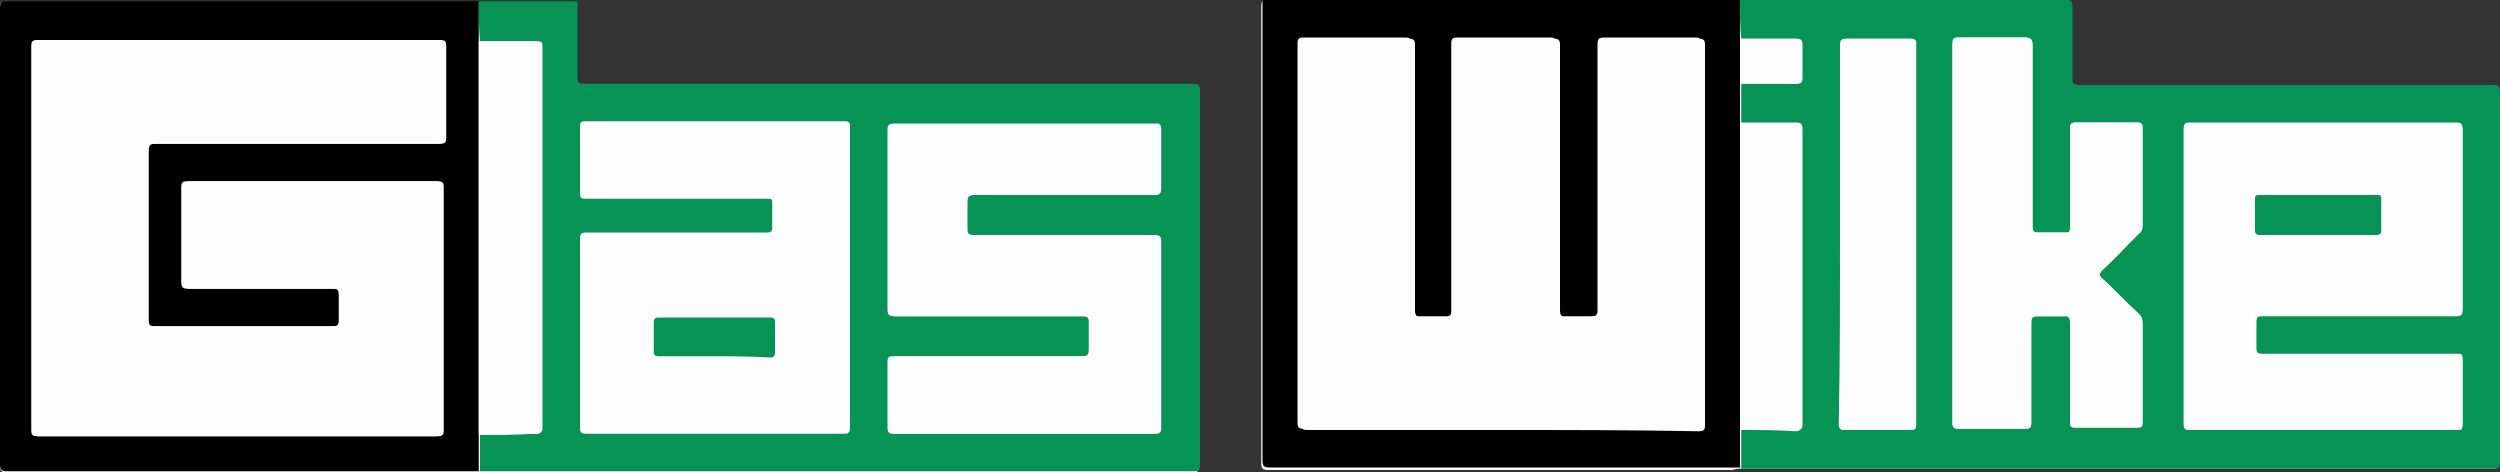 <?xml version="1.0" encoding="utf-8"?>
<!-- Generator: Adobe Illustrator 22.0.0, SVG Export Plug-In . SVG Version: 6.00 Build 0)  -->
<svg version="1.1" id="Ebene_1" xmlns="http://www.w3.org/2000/svg" xmlns:xlink="http://www.w3.org/1999/xlink" x="0px" y="0px"
	 viewBox="0 0 200 37.8" style="enable-background:new 0 0 200 37.8;" xml:space="preserve">
<rect x="0" y="0" width="200" height="37.8" fill="#333333" stroke="none"/>
<style type="text/css">
	.st0{fill:#FDFDFD;}
	.st1{fill:#079356;}
	.st2{fill:#079256;}
</style>
<g>
	<path class="st0" d="M38.3,37.8c0.1,0,0.3,0,0.4,0c18.9,0,37.8,0,56.7,0c0.4,0,0.5-0.1,0.5-0.5c0-10,0-19.9,0-29.9
		c0-0.5-0.1-0.6-0.6-0.6c-16.2,0-32.4,0-48.7,0c-0.4,0-0.5-0.1-0.5-0.5c0-1.9,0-3.8,0-5.7c0-0.2,0.1-0.4-0.3-0.4c-2.5,0-5,0-7.6,0
		c-0.2,0-0.3,0-0.5,0c-12.4,0-24.8,0-37.2,0C0.1,0.1,0,0.2,0,0.7C0,12.8,0,25,0,37.2c0,0.5,0.1,0.6,0.6,0.6c12.4,0,24.8,0,37.2,0
		C37.9,37.8,38.1,37.8,38.3,37.8z M139.2,37.5c0.1,0,0.3,0,0.4,0c19.9,0,39.9,0,59.8,0c0.4,0,0.5-0.1,0.5-0.5c0-9.9,0-19.7,0-29.6
		c0-0.5-0.1-0.6-0.6-0.6c-11,0-22.1,0-33.1,0c-0.4,0-0.5-0.1-0.5-0.5c0-1.9,0-3.8,0-5.7c0-0.5-0.1-0.6-0.6-0.6c-8.5,0-17,0-25.5,0
		c-0.2,0-0.3,0-0.5,0c-0.2,0-0.3,0-0.5,0c-12.4,0-24.7,0-37.1,0c-0.5,0-0.6,0.1-0.6,0.6c0,12.1,0,24.2,0,36.4c0,0.5,0.1,0.6,0.6,0.6
		c12.4,0,24.7,0,37.1,0C138.9,37.5,139,37.5,139.2,37.5z"/>
	<path class="st1" d="M139.2,0c0.2,0,0.3,0,0.5,0c8.5,0,17,0,25.5,0c0.5,0,0.6,0.1,0.6,0.6c0,1.9,0,3.8,0,5.7c0,0.4,0.1,0.5,0.5,0.5
		c11,0,22.1,0,33.1,0c0.5,0,0.6,0.1,0.6,0.6c0,9.9,0,19.7,0,29.6c0,0.4-0.1,0.5-0.5,0.5c-19.9,0-39.9,0-59.8,0c-0.1,0-0.3,0-0.4,0
		c0-1,0-2.1,0-3.1c1.5,0,2.9,0,4.4,0c0.4,0,0.5-0.1,0.5-0.5c0-1.1,0-2.3,0-3.4c0-6.7,0-13.4,0-20.1c0-0.5-0.1-0.6-0.6-0.6
		c-1.4,0-2.9,0-4.3,0c0-1,0-2.1,0-3.1c1.5,0,2.9,0,4.4,0c0.4,0,0.5-0.1,0.5-0.5c0-0.9,0-1.7,0-2.6c0-0.4-0.1-0.5-0.5-0.5
		c-1.5,0-2.9,0-4.4,0C139.2,2.1,139.2,1.1,139.2,0z M174.7,22.1c0,3.9,0,7.9,0,11.8c0,0.3,0,0.5,0.4,0.5c7.2,0,14.3,0,21.5,0
		c0.3,0,0.4,0,0.4-0.4c0-1.7,0-3.5,0-5.2c0-0.4-0.1-0.4-0.4-0.4c-0.9,0-1.8,0-2.7,0c-4.3,0-8.6,0-12.9,0c-0.4,0-0.5-0.1-0.5-0.5
		c0-0.7,0-1.4,0-2.1c0-0.5,0.1-0.5,0.6-0.5c5.1,0,10.3,0,15.4,0c0.4,0,0.5-0.1,0.5-0.5c0-4.8,0-9.6,0-14.4c0-0.4-0.1-0.5-0.5-0.5
		c-7.1,0-14.2,0-21.3,0c-0.4,0-0.5,0.1-0.5,0.5C174.7,14.3,174.7,18.2,174.7,22.1z M156.2,18.7c0,5,0,10.1,0,15.1
		c0,0.4,0.1,0.5,0.5,0.5c1.8,0,3.6,0,5.3,0c0.4,0,0.5-0.1,0.5-0.5c0-2.7,0-5.3,0-8c0-0.4,0.1-0.5,0.5-0.5c0.7,0,1.4,0,2.1,0
		c0.4,0,0.5,0.1,0.5,0.5c0,2.7,0,5.3,0,8c0,0.3,0.1,0.4,0.4,0.4c1.7,0,3.3,0,5,0c0.4,0,0.4-0.1,0.4-0.4c0-2.7,0-5.3,0-8
		c0-0.3-0.1-0.5-0.3-0.7c-1-0.9-1.9-1.9-2.9-2.8c-0.3-0.3-0.3-0.4,0-0.7c1-0.9,1.9-1.9,2.9-2.9c0.2-0.2,0.3-0.4,0.3-0.6
		c0-2.6,0-5.2,0-7.9c0-0.3-0.1-0.4-0.4-0.4c-1.6,0-3.3,0-4.9,0c-0.4,0-0.5,0.1-0.5,0.5c0,2.6,0,5.3,0,7.9c0,0.3-0.1,0.5-0.4,0.4
		c-0.7,0-1.4,0-2.1,0c-0.4,0-0.5-0.1-0.5-0.5c0-4.8,0-9.7,0-14.5c0-0.4-0.1-0.6-0.6-0.6c-1.8,0-3.5,0-5.3,0c-0.5,0-0.5,0.1-0.5,0.6
		C156.2,8.7,156.2,13.7,156.2,18.7z M147.2,18.7c0,5.1,0,10.1,0,15.2c0,0.4,0.1,0.5,0.5,0.5c1.7,0,3.4,0,5.1,0c0.3,0,0.5,0,0.5-0.4
		c0-10.2,0-20.3,0-30.5c0-0.3-0.1-0.4-0.4-0.4c-1.7,0-3.4,0-5.1,0c-0.4,0-0.5,0.1-0.5,0.5C147.2,8.7,147.2,13.7,147.2,18.7z"/>
	<path class="st2" d="M38.3,0.1c2.5,0,5,0,7.6,0c0.4,0,0.3,0.2,0.3,0.4c0,1.9,0,3.8,0,5.7c0,0.4,0.1,0.5,0.5,0.5
		c16.2,0,32.4,0,48.7,0c0.5,0,0.6,0.1,0.6,0.6c0,10,0,19.9,0,29.9c0,0.4-0.1,0.5-0.5,0.5c-18.9,0-37.8,0-56.7,0c-0.1,0-0.3,0-0.4,0
		c0-1,0-2,0-3c1.5,0,3,0,4.4,0c0.4,0,0.6-0.1,0.6-0.5c0-5.8,0-11.6,0-17.4c0-4.3,0-8.7,0-13c0-0.5-0.1-0.5-0.6-0.5c-1.5,0-3,0-4.4,0
		C38.3,2.2,38.3,1.2,38.3,0.1z M68,22.2c0-4,0-8,0-12c0-0.3,0-0.5-0.4-0.5c-6.9,0-13.9,0-20.8,0c-0.3,0-0.4,0.1-0.4,0.4
		c0,1.6,0,3.3,0,4.9c0,0.7,0,0.7,0.7,0.7c4.8,0,9.6,0,14.3,0c0.3,0,0.5,0.1,0.4,0.4c0,0.7,0,1.4,0,2c0,0.4-0.1,0.5-0.5,0.5
		c-4.8,0-9.6,0-14.4,0c-0.4,0-0.5,0.1-0.5,0.5c0,5,0,10,0,14.9c0,0.4,0.1,0.5,0.5,0.5c6.9,0,13.7,0,20.6,0c0.4,0,0.5-0.1,0.5-0.5
		C68,30.2,68,26.2,68,22.2z M82,9.9c-3.5,0-6.9,0-10.4,0c-0.4,0-0.5,0.1-0.5,0.5c0,4.8,0,9.6,0,14.3c0,0.5,0.1,0.6,0.6,0.6
		c5,0,10,0,15,0c0.4,0,0.5,0.1,0.5,0.5c0,0.7,0,1.4,0,2.1c0,0.5-0.1,0.6-0.6,0.6c-5,0-10,0-14.9,0c-0.4,0-0.6,0.1-0.6,0.5
		c0,1.7,0,3.5,0,5.2c0,0.4,0.1,0.5,0.5,0.5c6.9,0,13.8,0,20.8,0c0.4,0,0.5-0.1,0.5-0.5c0-4.9,0-9.9,0-14.8c0-0.5-0.1-0.6-0.6-0.6
		c-4.8,0-9.6,0-14.4,0c-0.4,0-0.5-0.1-0.5-0.5c0-0.7,0-1.4,0-2.1c0-0.5,0.1-0.6,0.6-0.6c4.8,0,9.5,0,14.3,0c0.5,0,0.6-0.1,0.6-0.6
		c0-1.5,0-3.1,0-4.6c0-0.4-0.1-0.6-0.5-0.5C88.9,9.9,85.5,9.9,82,9.9z"/>
	<path d="M139.2,6.7c0,1,0,2.1,0,3.1c0,0.2,0,0.4,0,0.5c0,7.8,0,15.7,0,23.5c0,0.2,0,0.4,0,0.5c0,1,0,2.1,0,3.1c-0.2,0-0.3,0-0.5,0
		c-12.4,0-24.7,0-37.1,0c-0.5,0-0.6-0.1-0.6-0.6c0-12.1,0-24.2,0-36.4c0-0.5,0.1-0.6,0.6-0.6c12.4,0,24.7,0,37.1,0
		c0.2,0,0.3,0,0.5,0c0,1,0,2.1,0,3.1C139.2,4.3,139.2,5.5,139.2,6.7z M120.1,34.4c5.2,0,10.4,0,15.5,0c0.4,0,0.5-0.1,0.5-0.5
		c0-10.1,0-20.3,0-30.4c0-0.4-0.1-0.5-0.5-0.5c-2.4,0-4.8,0-7.2,0c-0.5,0-0.6,0.1-0.6,0.6c0,7.1,0,14.1,0,21.2
		c0,0.4-0.1,0.5-0.5,0.5c-0.7,0-1.5,0-2.2,0c-0.5,0-0.6-0.1-0.6-0.6c0-7.1,0-14.1,0-21.2c0-0.4-0.1-0.5-0.5-0.5c-2.5,0-4.9,0-7.4,0
		c-0.4,0-0.5,0.1-0.5,0.5c0,6.2,0,12.3,0,18.5c0,1,0,1.9,0,2.9c0,0.3-0.1,0.4-0.4,0.4c-0.7,0-1.5,0-2.2,0c-0.5,0-0.6-0.1-0.6-0.6
		c0-7.1,0-14.1,0-21.2c0-0.4-0.1-0.5-0.5-0.5c-2.7,0-5.4,0-8.1,0c-0.4,0-0.5,0.1-0.5,0.5c0,10.1,0,20.2,0,30.3
		c0,0.4,0.1,0.5,0.5,0.5C109.8,34.4,115,34.4,120.1,34.4z"/>
	<path d="M38.3,0.1c0,1,0,2.1,0,3.1c0,0.1,0,0.2,0,0.3c0,10.3,0,20.6,0,30.9c0,0.1,0,0.2,0,0.3c0,1,0,2,0,3c-0.2,0-0.3,0-0.5,0
		c-12.4,0-24.8,0-37.2,0c-0.5,0-0.6-0.1-0.6-0.6C0,25,0,12.8,0,0.7c0-0.5,0.1-0.6,0.6-0.6c12.4,0,24.8,0,37.2,0
		C37.9,0.1,38.1,0.1,38.3,0.1z M19.1,3.2c-5.3,0-10.6,0-15.9,0c-0.4,0-0.5,0.1-0.5,0.5c0,10.2,0,20.5,0,30.7c0,0.4,0.1,0.5,0.5,0.5
		c10.6,0,21.2,0,31.8,0c0.4,0,0.5-0.1,0.5-0.5c0-6.5,0-13,0-19.4c0-0.4-0.1-0.5-0.5-0.5c-6.6,0-13.2,0-19.8,0
		c-0.4,0-0.5,0.1-0.5,0.5c0,2.5,0,5,0,7.5c0,0.5,0.1,0.6,0.6,0.6c3.8,0,7.7,0,11.5,0c0.4,0,0.5,0.1,0.5,0.5c0,0.7,0,1.4,0,2
		c0,0.4-0.1,0.5-0.5,0.5c-4.8,0-9.6,0-14.4,0c-0.4,0-0.5-0.1-0.5-0.5c0-4.5,0-9,0-13.5c0-0.5,0.1-0.6,0.6-0.6c7.6,0,15.1,0,22.7,0
		c0.4,0,0.5-0.1,0.5-0.5c0-2.4,0-4.9,0-7.3c0-0.4-0.1-0.5-0.5-0.5C29.7,3.2,24.4,3.2,19.1,3.2z"/>
	<path class="st0" d="M174.7,22.1c0-3.9,0-7.8,0-11.8c0-0.4,0.1-0.5,0.5-0.5c7.1,0,14.2,0,21.3,0c0.4,0,0.5,0.1,0.5,0.5
		c0,4.8,0,9.6,0,14.4c0,0.4-0.1,0.5-0.5,0.5c-5.1,0-10.3,0-15.4,0c-0.4,0-0.6,0.1-0.6,0.5c0,0.7,0,1.4,0,2.1c0,0.4,0.1,0.5,0.5,0.5
		c4.3,0,8.6,0,12.9,0c0.9,0,1.8,0,2.7,0c0.3,0,0.4,0,0.4,0.4c0,1.7,0,3.5,0,5.2c0,0.3-0.1,0.4-0.4,0.4c-7.2,0-14.3,0-21.5,0
		c-0.4,0-0.4-0.1-0.4-0.5C174.7,30,174.7,26.1,174.7,22.1z M185.5,18.8c1.6,0,3.2,0,4.7,0c0.3,0,0.4-0.1,0.4-0.4c0-0.8,0-1.7,0-2.5
		c0-0.3-0.1-0.3-0.3-0.3c-3.2,0-6.3,0-9.5,0c-0.3,0-0.3,0.1-0.3,0.4c0,0.8,0,1.6,0,2.4c0,0.3,0.1,0.4,0.4,0.4
		C182.4,18.8,184,18.8,185.5,18.8z"/>
	<path class="st0" d="M156.2,18.7c0-5,0-10.1,0-15.1c0-0.4,0.1-0.6,0.5-0.6c1.8,0,3.5,0,5.3,0c0.5,0,0.6,0.2,0.6,0.6
		c0,4.8,0,9.7,0,14.5c0,0.4,0.1,0.6,0.5,0.5c0.7,0,1.4,0,2.1,0c0.4,0,0.4-0.1,0.4-0.4c0-2.6,0-5.3,0-7.9c0-0.4,0.1-0.5,0.5-0.5
		c1.6,0,3.3,0,4.9,0c0.3,0,0.4,0.1,0.4,0.4c0,2.6,0,5.2,0,7.9c0,0.3-0.1,0.5-0.3,0.6c-1,1-1.9,1.9-2.9,2.9c-0.3,0.3-0.3,0.5,0,0.7
		c1,0.9,1.9,1.9,2.9,2.8c0.2,0.2,0.3,0.4,0.3,0.7c0,2.7,0,5.3,0,8c0,0.3-0.1,0.4-0.4,0.4c-1.7,0-3.3,0-5,0c-0.3,0-0.4-0.1-0.4-0.4
		c0-2.7,0-5.3,0-8c0-0.4-0.1-0.6-0.5-0.5c-0.7,0-1.4,0-2.1,0c-0.4,0-0.5,0.1-0.5,0.5c0,2.7,0,5.3,0,8c0,0.4-0.1,0.5-0.5,0.5
		c-1.8,0-3.6,0-5.3,0c-0.4,0-0.5-0.1-0.5-0.5C156.2,28.8,156.2,23.8,156.2,18.7z"/>
	<path class="st0" d="M147.2,18.7c0-5,0-10.1,0-15.1c0-0.4,0.1-0.5,0.5-0.5c1.7,0,3.4,0,5.1,0c0.3,0,0.4,0.1,0.4,0.4
		c0,10.2,0,20.3,0,30.5c0,0.4-0.1,0.4-0.5,0.4c-1.7,0-3.4,0-5.1,0c-0.4,0-0.5-0.1-0.5-0.5C147.2,28.9,147.2,23.8,147.2,18.7z"/>
	<path class="st0" d="M139.2,34.4c0-0.2,0-0.4,0-0.5c0-7.8,0-15.7,0-23.5c0-0.2,0-0.4,0-0.5c1.4,0,2.9,0,4.3,0
		c0.5,0,0.6,0.1,0.6,0.6c0,6.7,0,13.4,0,20.1c0,1.1,0,2.3,0,3.4c0,0.4-0.1,0.5-0.5,0.5C142.1,34.4,140.7,34.4,139.2,34.4z"/>
	<path class="st0" d="M139.2,6.7c0-1.2,0-2.4,0-3.6c1.5,0,2.9,0,4.4,0c0.4,0,0.5,0.1,0.5,0.5c0,0.9,0,1.7,0,2.6
		c0,0.4-0.1,0.5-0.5,0.5C142.2,6.7,140.7,6.7,139.2,6.7z"/>
	<path class="st0" d="M68,22.2c0,4,0,8,0,12c0,0.4-0.1,0.5-0.5,0.5c-6.9,0-13.7,0-20.6,0c-0.4,0-0.5-0.1-0.5-0.5c0-5,0-10,0-14.9
		c0-0.4,0.1-0.5,0.5-0.5c4.8,0,9.6,0,14.4,0c0.4,0,0.6-0.1,0.5-0.5c0-0.7,0-1.4,0-2c0-0.4-0.1-0.4-0.4-0.4c-4.8,0-9.6,0-14.3,0
		c-0.7,0-0.7,0-0.7-0.7c0-1.6,0-3.3,0-4.9c0-0.3,0.1-0.4,0.4-0.4c6.9,0,13.9,0,20.8,0c0.4,0,0.4,0.2,0.4,0.5
		C68,14.2,68,18.2,68,22.2z M57,28.5c1.5,0,3,0,4.5,0c0.3,0,0.4-0.1,0.4-0.4c0-0.8,0-1.6,0-2.4c0-0.3-0.1-0.4-0.4-0.4
		c-3,0-5.9,0-8.9,0c-0.3,0-0.4,0.1-0.4,0.4c0,0.8,0,1.6,0,2.3c0,0.3,0.1,0.4,0.4,0.4C54.1,28.5,55.5,28.5,57,28.5z"/>
	<path class="st0" d="M82,9.9c3.4,0,6.9,0,10.3,0c0.5,0,0.5,0.1,0.5,0.5c0,1.5,0,3.1,0,4.6c0,0.5-0.1,0.6-0.6,0.6
		c-4.8,0-9.5,0-14.3,0c-0.5,0-0.6,0.1-0.6,0.6c0,0.7,0,1.4,0,2.1c0,0.4,0.1,0.5,0.5,0.5c4.8,0,9.6,0,14.4,0c0.5,0,0.6,0.1,0.6,0.6
		c0,4.9,0,9.9,0,14.8c0,0.4-0.1,0.5-0.5,0.5c-6.9,0-13.8,0-20.8,0c-0.4,0-0.5-0.1-0.5-0.5c0-1.7,0-3.5,0-5.2c0-0.5,0.1-0.5,0.6-0.5
		c5,0,10,0,14.9,0c0.5,0,0.6-0.1,0.6-0.6c0-0.7,0-1.4,0-2.1c0-0.4-0.1-0.5-0.5-0.5c-5,0-10,0-15,0c-0.5,0-0.6-0.1-0.6-0.6
		c0-4.8,0-9.6,0-14.3c0-0.4,0.1-0.5,0.5-0.5C75.1,9.9,78.6,9.9,82,9.9z"/>
	<path class="st0" d="M38.3,34.8c0-0.1,0-0.2,0-0.3c0-10.3,0-20.6,0-30.9c0-0.1,0-0.2,0-0.3c1.5,0,3,0,4.4,0c0.4,0,0.6,0.1,0.6,0.5
		c0,4.3,0,8.7,0,13c0,5.8,0,11.6,0,17.4c0,0.5-0.1,0.5-0.6,0.5C41.2,34.8,39.8,34.8,38.3,34.8z"/>
	<path class="st0" d="M120.1,34.4c-5.2,0-10.3,0-15.5,0c-0.4,0-0.5-0.1-0.5-0.5c0-10.1,0-20.2,0-30.3c0-0.4,0.1-0.5,0.5-0.5
		c2.7,0,5.4,0,8.1,0c0.4,0,0.5,0.1,0.5,0.5c0,7.1,0,14.1,0,21.2c0,0.4,0.1,0.6,0.6,0.6c0.7,0,1.5,0,2.2,0c0.3,0,0.4-0.1,0.4-0.4
		c0-1,0-1.9,0-2.9c0-6.2,0-12.3,0-18.5c0-0.4,0.1-0.5,0.5-0.5c2.5,0,4.9,0,7.4,0c0.4,0,0.5,0.1,0.5,0.5c0,7.1,0,14.1,0,21.2
		c0,0.4,0.1,0.6,0.6,0.6c0.7,0,1.5,0,2.2,0c0.4,0,0.5-0.1,0.5-0.5c0-7.1,0-14.1,0-21.2c0-0.5,0.1-0.6,0.6-0.6c2.4,0,4.8,0,7.2,0
		c0.4,0,0.5,0.1,0.5,0.5c0,10.1,0,20.3,0,30.4c0,0.4-0.1,0.5-0.5,0.5C130.5,34.4,125.3,34.4,120.1,34.4z"/>
	<path class="st0" d="M19.1,3.2c5.3,0,10.6,0,15.9,0c0.4,0,0.5,0.1,0.5,0.5c0,2.4,0,4.9,0,7.3c0,0.4-0.1,0.5-0.5,0.5
		c-7.6,0-15.1,0-22.7,0c-0.4,0-0.6,0.1-0.6,0.6c0,4.5,0,9,0,13.5c0,0.4,0.1,0.5,0.5,0.5c4.8,0,9.6,0,14.4,0c0.4,0,0.5-0.1,0.5-0.5
		c0-0.7,0-1.4,0-2c0-0.4-0.1-0.5-0.5-0.5c-3.8,0-7.7,0-11.5,0c-0.5,0-0.6-0.1-0.6-0.6c0-2.5,0-5,0-7.5c0-0.4,0.1-0.5,0.5-0.5
		c6.6,0,13.2,0,19.8,0c0.4,0,0.5,0.1,0.5,0.5c0,6.5,0,13,0,19.4c0,0.4-0.1,0.5-0.5,0.5c-10.6,0-21.2,0-31.8,0
		c-0.4,0-0.5-0.1-0.5-0.5c0-10.2,0-20.5,0-30.7c0-0.4,0.1-0.5,0.5-0.5C8.5,3.2,13.8,3.2,19.1,3.2z"/>
	<path class="st2" d="M185.5,18.8c-1.6,0-3.1,0-4.7,0c-0.3,0-0.4-0.1-0.4-0.4c0-0.8,0-1.6,0-2.4c0-0.3,0-0.4,0.3-0.4
		c3.2,0,6.3,0,9.5,0c0.3,0,0.3,0.1,0.3,0.3c0,0.8,0,1.7,0,2.5c0,0.3-0.1,0.4-0.4,0.4C188.7,18.8,187.1,18.8,185.5,18.8z"/>
	<path class="st2" d="M57,28.5c-1.4,0-2.9,0-4.3,0c-0.3,0-0.4-0.1-0.4-0.4c0-0.8,0-1.6,0-2.3c0-0.3,0.1-0.4,0.4-0.4c3,0,5.9,0,8.9,0
		c0.3,0,0.4,0.1,0.4,0.4c0,0.8,0,1.6,0,2.4c0,0.3-0.1,0.4-0.4,0.4C59.9,28.5,58.4,28.5,57,28.5z"/>
</g>
</svg>
